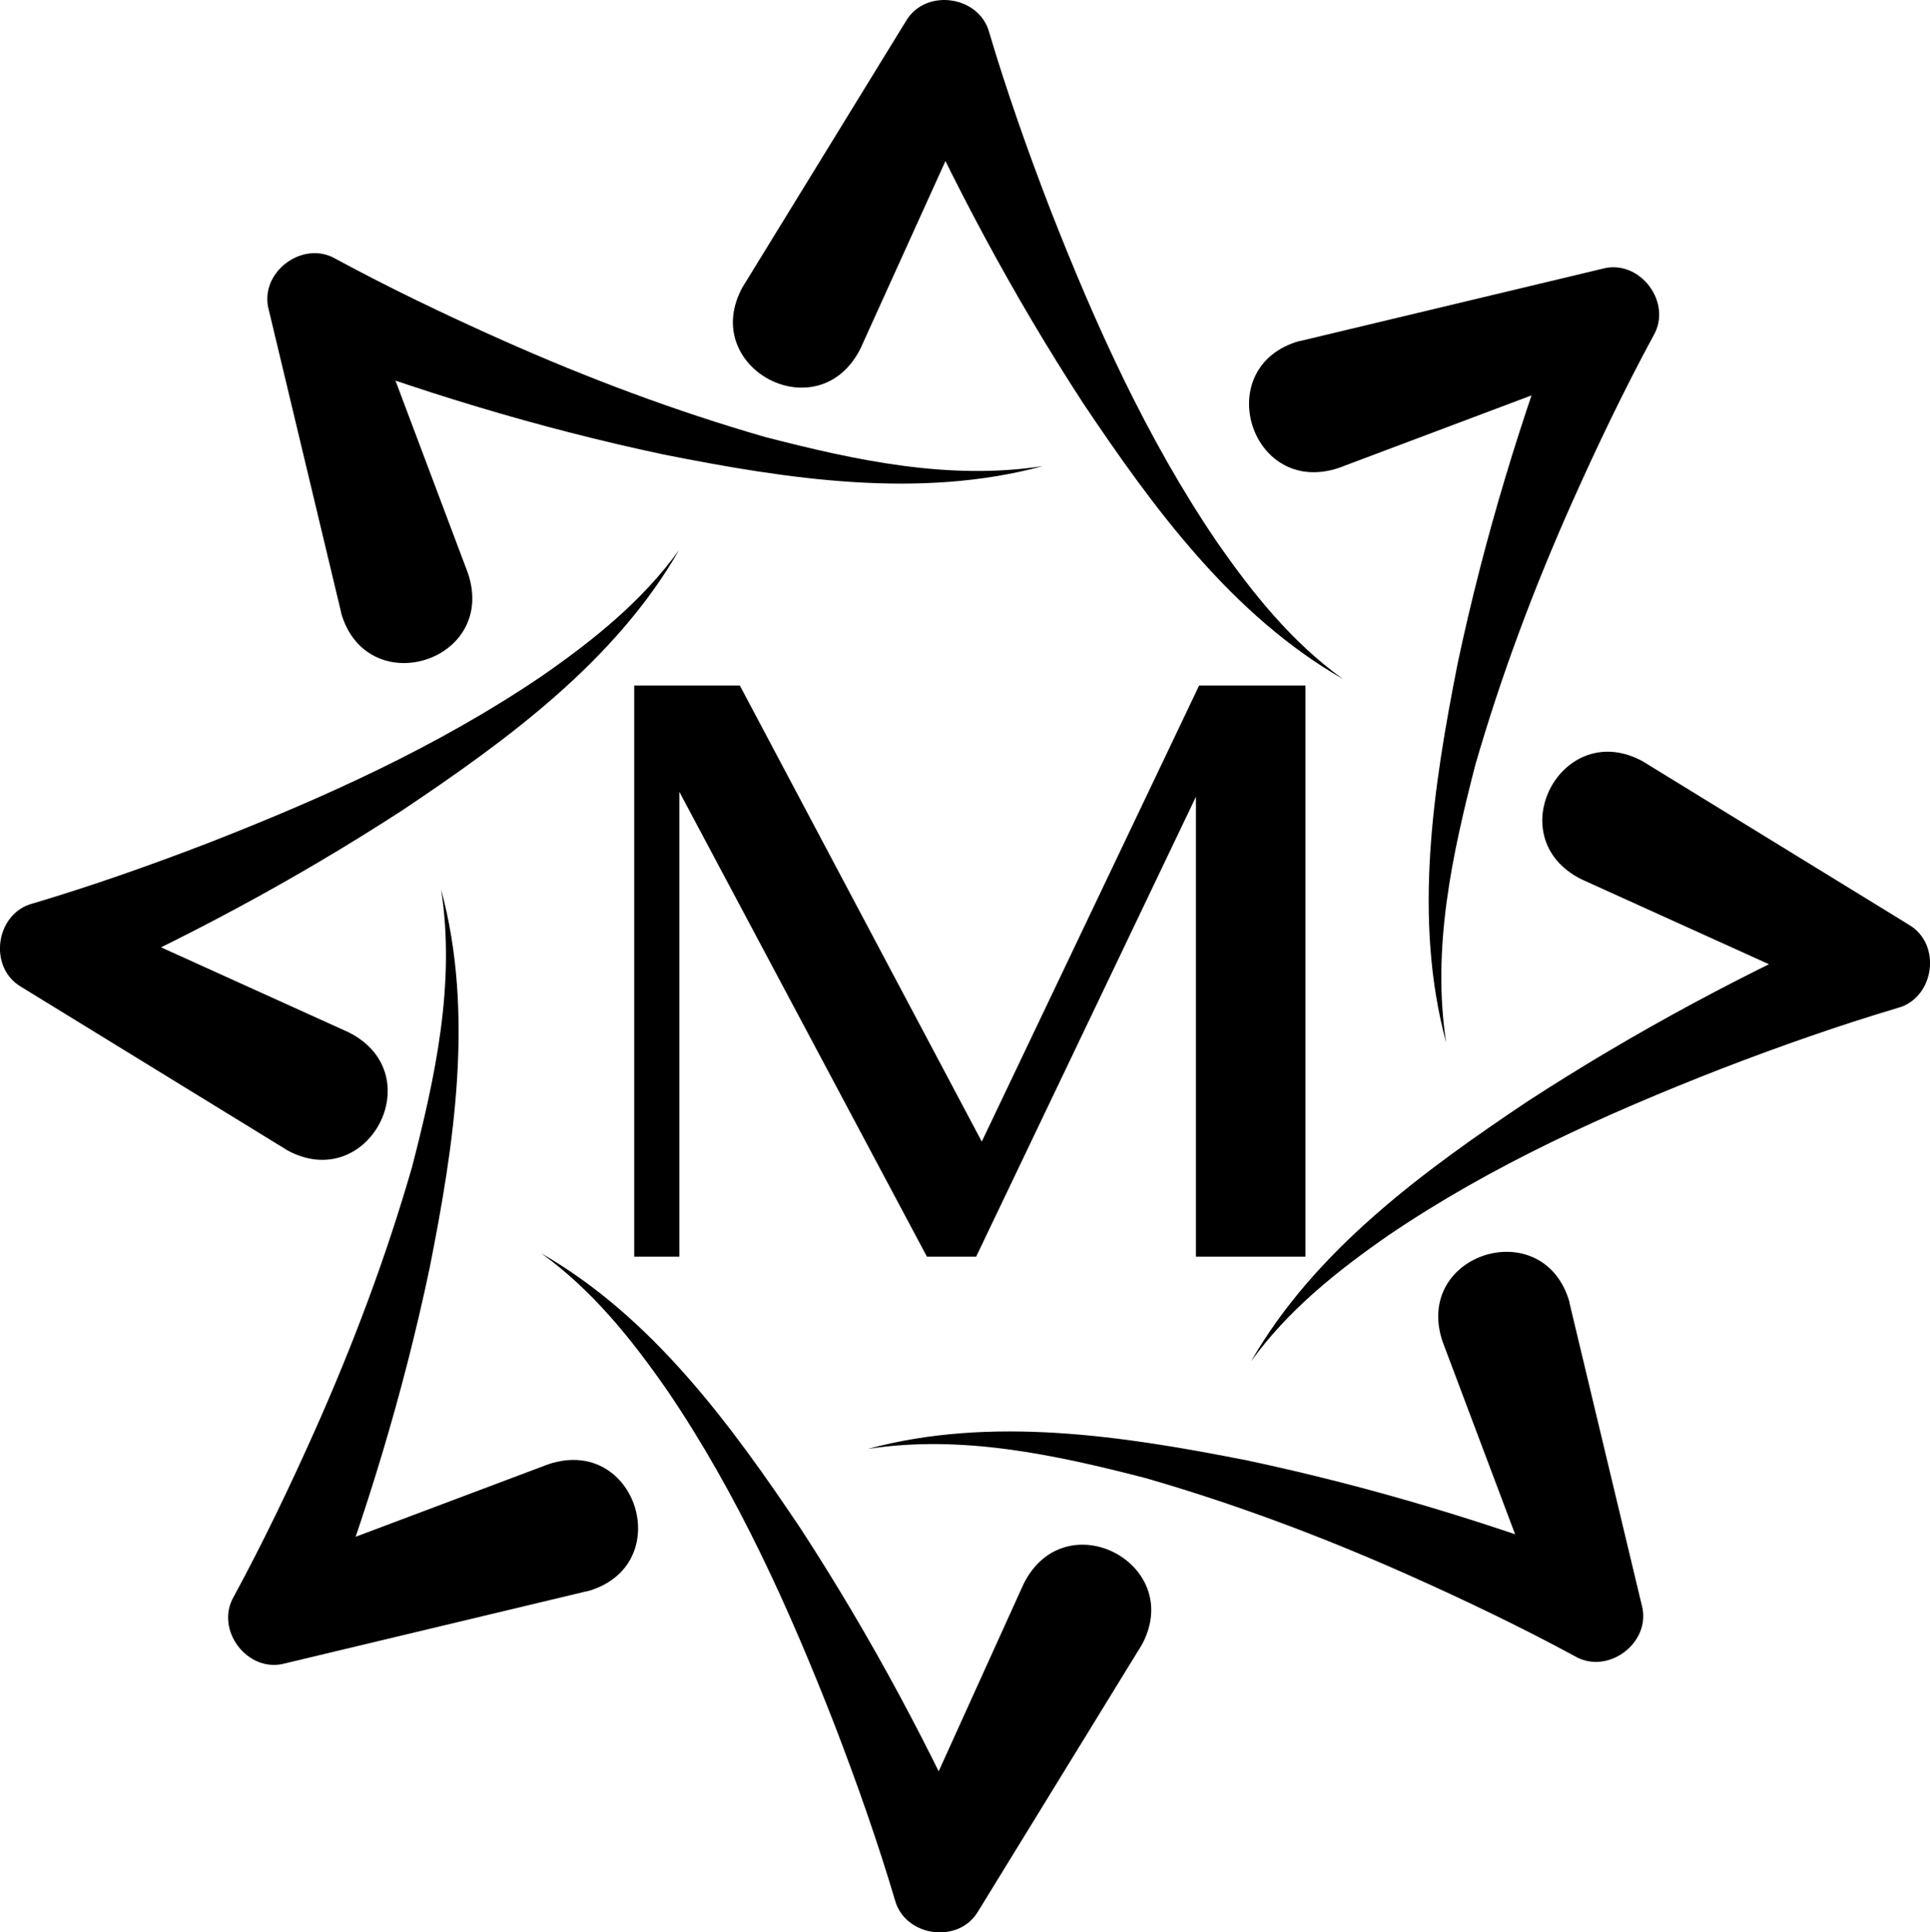 <svg xmlns="http://www.w3.org/2000/svg" version="1.1" xmlns:xlink="http://www.w3.org/1999/xlink" xmlns:svgjs="http://svgjs.com/svgjs" width="116.16" height="116.31"><svg id="SvgjsSvg1001" data-name="Layer 2" xmlns="http://www.w3.org/2000/svg" viewBox="0 0 116.16 116.31">
  <defs>
    <style>
      .cls-1 {
        stroke-width: 0px;
      }
    </style>
  </defs>
  <g id="SvgjsG1000" data-name="Layer 1">
    <g>
      <path class="cls-1" d="M38.18,41.27h6.35l14.56,27.45,13.08-27.45h6.4v34.38h-6.59v-27.69l-13.23,27.69h-2.96l-14.9-27.98v27.98h-2.72v-34.38Z"></path>
      <g>
        <path class="cls-1" d="M44.72,17.24L54.33,1.59l.18-.29c1.16-2.04,4.44-1.57,5.03.66,1.04,3.5,2.3,7.08,3.64,10.56,2.72,6.97,5.83,13.87,10.04,20.07,2.13,3.07,4.5,6.05,7.6,8.28-6.68-3.83-11.43-10.33-15.65-16.63-4.23-6.51-7.82-13.24-11-20.36,0,0,5.2.37,5.2.37l-7.58,16.73c-2.52,5.03-9.82,1.16-7.07-3.75h0Z"></path>
        <path class="cls-1" d="M78.24,20.53l17.86-4.27s.33-.08.33-.08c2.26-.62,4.25,2.03,3.09,4.02-1.74,3.21-3.38,6.63-4.9,10.04-2.29,5.14-4.27,10.41-5.83,15.82-1.4,5.43-2.62,11.05-1.75,16.7-2.01-7.43-.78-15.38.69-22.82,1.61-7.59,3.84-14.89,6.62-22.18,0,0,3.41,3.94,3.41,3.94l-17.19,6.47c-5.33,1.77-7.76-6.13-2.34-7.65h0Z"></path>
        <path class="cls-1" d="M98.92,45.86l15.65,9.61.29.18c2.04,1.16,1.58,4.44-.66,5.03-3.5,1.04-7.08,2.3-10.56,3.64-6.97,2.72-13.87,5.83-20.07,10.04-3.07,2.13-6.05,4.5-8.28,7.6,3.83-6.68,10.33-11.43,16.63-15.65,6.51-4.23,13.24-7.82,20.36-11,0,0-.37,5.2-.37,5.2l-16.73-7.58c-5.03-2.52-1.16-9.82,3.75-7.07h0Z"></path>
        <path class="cls-1" d="M94.46,78.42s4.27,17.86,4.27,17.86l.08.33c.62,2.26-2.03,4.25-4.02,3.09-3.21-1.74-6.63-3.38-10.04-4.9-5.14-2.29-10.41-4.27-15.82-5.83-5.43-1.4-11.05-2.62-16.7-1.75,7.43-2.01,15.38-.78,22.82.69,7.59,1.61,14.89,3.84,22.18,6.62,0,0-3.94,3.41-3.94,3.41l-6.47-17.19c-1.78-5.33,6.13-7.76,7.65-2.34h0Z"></path>
        <path class="cls-1" d="M68.68,99.08l-9.61,15.65-.18.29c-1.16,2.04-4.44,1.58-5.03-.66-1.04-3.5-2.3-7.08-3.64-10.56-2.72-6.97-5.83-13.87-10.04-20.07-2.13-3.07-4.5-6.05-7.6-8.28,6.68,3.83,11.43,10.33,15.65,16.63,4.23,6.51,7.82,13.24,11,20.36,0,0-5.2-.37-5.2-.37l7.58-16.73c2.52-5.03,9.82-1.16,7.07,3.75h0Z"></path>
        <path class="cls-1" d="M35.35,95.78l-17.86,4.27-.33.08c-2.26.62-4.25-2.03-3.09-4.02,1.74-3.21,3.38-6.63,4.9-10.04,2.29-5.14,4.27-10.41,5.83-15.82,1.4-5.43,2.62-11.05,1.75-16.7,2.01,7.43.78,15.38-.7,22.82-1.6,7.59-3.84,14.89-6.62,22.18,0,0-3.41-3.94-3.41-3.94l17.19-6.47c5.33-1.77,7.76,6.13,2.34,7.65h0Z"></path>
        <path class="cls-1" d="M17.24,69.21L1.59,59.6l-.29-.18c-2.04-1.16-1.58-4.44.66-5.03,3.5-1.04,7.08-2.3,10.56-3.64,6.97-2.72,13.86-5.83,20.07-10.04,3.07-2.13,6.05-4.5,8.28-7.6-3.83,6.68-10.33,11.43-16.63,15.65-6.51,4.23-13.24,7.82-20.36,11,0,0,.37-5.2.37-5.2l16.73,7.58c5.03,2.52,1.16,9.82-3.75,7.07h0Z"></path>
        <path class="cls-1" d="M20.53,36.86l-4.27-17.86-.08-.33c-.62-2.26,2.03-4.25,4.02-3.09,3.21,1.74,6.63,3.38,10.04,4.9,5.14,2.29,10.41,4.27,15.82,5.83,5.43,1.4,11.05,2.62,16.7,1.75-7.43,2.01-15.38.78-22.82-.7-7.59-1.61-14.89-3.84-22.18-6.62,0,0,3.94-3.41,3.94-3.41l6.47,17.19c1.77,5.33-6.13,7.76-7.65,2.34h0Z"></path>
      </g>
    </g>
  </g>
</svg><style>@media (prefers-color-scheme: light) { :root { filter: none; } }
@media (prefers-color-scheme: dark) { :root { filter: invert(100%); } }
</style></svg>